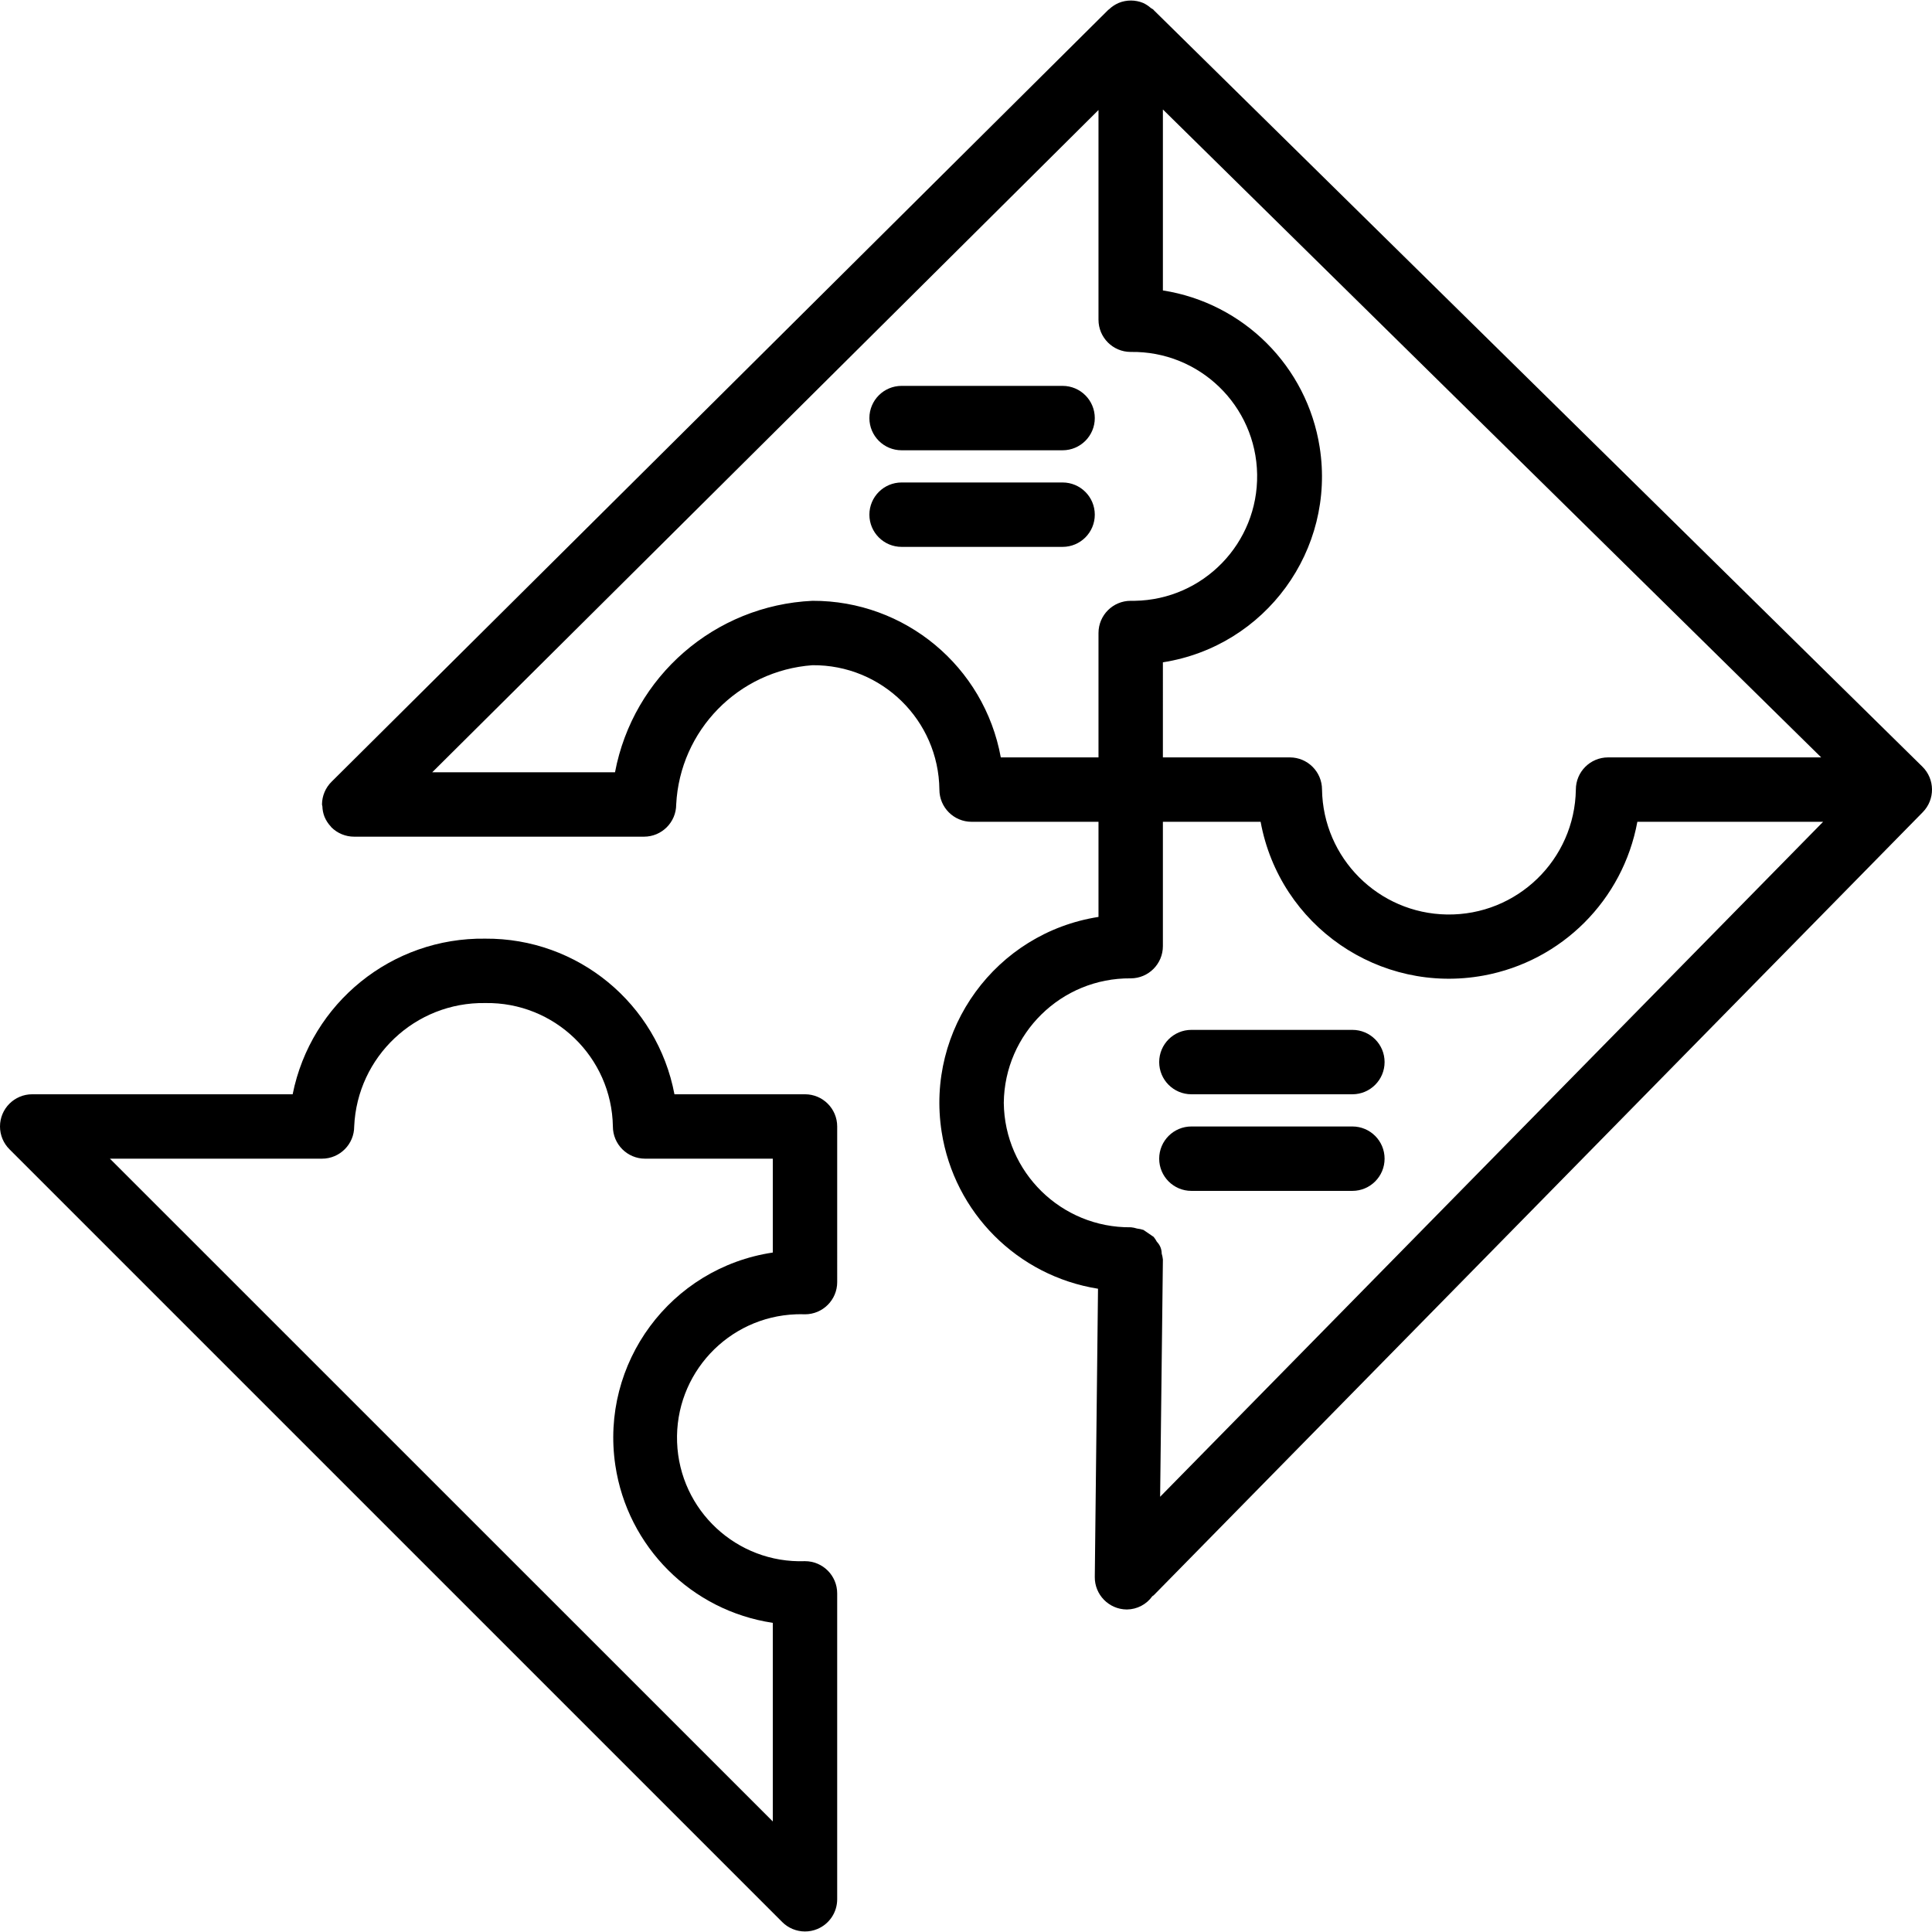 <?xml version="1.0" encoding="iso-8859-1"?>
<!-- Generator: Adobe Illustrator 19.0.0, SVG Export Plug-In . SVG Version: 6.00 Build 0)  -->
<svg version="1.1" id="Capa_1" xmlns="http://www.w3.org/2000/svg" xmlns:xlink="http://www.w3.org/1999/xlink" x="0px" y="0px"
	 viewBox="0 0 480.001 480.001" style="enable-background:new 0 0 480.001 480.001;" xml:space="preserve">
<g>
	<g>
		<path d="M477.606,190.47L286.582,2.454v-0.04c-0.192-0.184-0.448-0.256-0.656-0.424c-0.572-0.51-1.217-0.933-1.912-1.256
			c-1.952-0.805-4.144-0.805-6.096,0c-0.889,0.387-1.701,0.928-2.4,1.6c-0.051,0.037-0.105,0.072-0.16,0.104l-192.96,191.76
			c-1.525,1.495-2.389,3.537-2.4,5.672c0,0.168,0.088,0.304,0.096,0.464c0.024,0.882,0.2,1.753,0.52,2.576
			c0.377,0.913,0.919,1.749,1.6,2.464c0.04,0.04,0.048,0.096,0.088,0.136c1.507,1.516,3.558,2.366,5.696,2.36h72
			c4.418,0,8-3.582,8-8c0.94-18.423,15.458-33.26,33.856-34.6c17.233-0.151,31.338,13.672,31.536,30.904c0,4.418,3.582,8,8,8h31.528
			v23.632c-25.514,3.994-42.96,27.914-38.966,53.429c3.135,20.031,18.823,35.76,38.846,38.947l-0.8,71.592
			c-0.053,4.418,3.485,8.043,7.903,8.096c0,0,0.001,0,0.001,0h0.096c2.504-0.031,4.844-1.256,6.296-3.296
			c0.104-0.096,0.24-0.128,0.336-0.224l191.08-194.568C480.805,198.63,480.758,193.565,477.606,190.47z M288.918,27.198
			L452.47,188.174h-52.952c-4.418,0-8,3.582-8,8c-0.277,17.415-14.62,31.307-32.034,31.03c-17.024-0.271-30.758-14.006-31.03-31.03
			c0-4.418-3.582-8-8-8h-31.536V164.55c25.513-3.999,42.954-27.923,38.955-53.437c-3.145-20.068-18.887-35.81-38.955-38.955V27.198z
			 M248.646,188.174c-4.113-22.592-23.829-38.985-46.792-38.904c-24.243,1.128-44.54,18.754-49.056,42.6H107.39L272.918,27.334
			v52.104c0,4.418,3.582,8,8,8c17.074-0.275,31.139,13.344,31.414,30.418c0.275,17.074-13.344,31.139-30.418,31.414
			c-0.332,0.005-0.663,0.005-0.995,0c-4.418,0-8,3.582-8,8v30.904L248.646,188.174z M288.23,371.87l0.688-58.856v-0.096
			c-0.05-0.497-0.149-0.987-0.296-1.464c0.001-1.098-0.43-2.153-1.2-2.936c-0.227-0.43-0.495-0.838-0.8-1.216
			c-0.836-0.586-1.678-1.162-2.528-1.728c-0.52-0.168-1.056-0.283-1.6-0.344c-0.477-0.152-0.967-0.257-1.464-0.312h-0.096
			c-17.239,0.155-31.351-13.673-31.544-30.912c0.18-17.242,14.286-31.083,31.528-30.936c4.418,0,8-3.582,8-8v-30.896h24.28
			c4.751,25.847,29.555,42.949,55.402,38.198c19.426-3.571,34.627-18.771,38.198-38.198h46.152L288.23,371.87z"/>
	</g>
</g>
<g>
	<g>
		<path d="M197.783,326.534c0.738-0.027,1.477-0.027,2.216,0c4.418,0,8-3.582,8-8V279.87c0-4.418-3.582-8-8-8h-32.432
			c-4.271-22.555-24.061-38.829-47.016-38.664c-23.177-0.313-43.284,15.938-47.84,38.664H7.998
			c-4.418,0.001-7.999,3.583-7.998,8.002c0,2.121,0.843,4.154,2.342,5.654l192,192c1.5,1.5,3.534,2.344,5.656,2.344
			c1.052,0.003,2.093-0.203,3.064-0.608c2.989-1.239,4.937-4.157,4.936-7.392v-76c0-4.418-3.582-8-8-8
			c-16.937,0.612-31.164-12.623-31.776-29.56C167.611,341.373,180.845,327.146,197.783,326.534z M152.881,364.073
			c3.025,20.219,18.898,36.093,39.118,39.118v49.344L27.31,287.87h52.688c4.418,0,8-3.582,8-8
			c0.76-17.348,15.189-30.941,32.552-30.664c17.226-0.29,31.426,13.438,31.72,30.664c0,4.418,3.582,8,8,8h31.728v23.32
			C166.593,314.991,149.08,338.667,152.881,364.073z"/>
	</g>
</g>
<g>
	<g>
		<path d="M263.998,119.87h-40c-4.418,0-8,3.582-8,8s3.582,8,8,8h40c4.418,0,8-3.582,8-8S268.417,119.87,263.998,119.87z"/>
	</g>
</g>
<g>
	<g>
		<path d="M263.998,95.87h-40c-4.418,0-8,3.582-8,8s3.582,8,8,8h40c4.418,0,8-3.582,8-8S268.417,95.87,263.998,95.87z"/>
	</g>
</g>
<g>
	<g>
		<path d="M335.998,279.87h-40c-4.418,0-8,3.582-8,8s3.582,8,8,8h40c4.418,0,8-3.582,8-8S340.417,279.87,335.998,279.87z"/>
	</g>
</g>
<g>
	<g>
		<path d="M335.998,255.87h-40c-4.418,0-8,3.582-8,8s3.582,8,8,8h40c4.418,0,8-3.582,8-8S340.417,255.87,335.998,255.87z"/>
	</g>
</g>
<g>
</g>
<g>
</g>
<g>
</g>
<g>
</g>
<g>
</g>
<g>
</g>
<g>
</g>
<g>
</g>
<g>
</g>
<g>
</g>
<g>
</g>
<g>
</g>
<g>
</g>
<g>
</g>
<g>
</g>
</svg>
